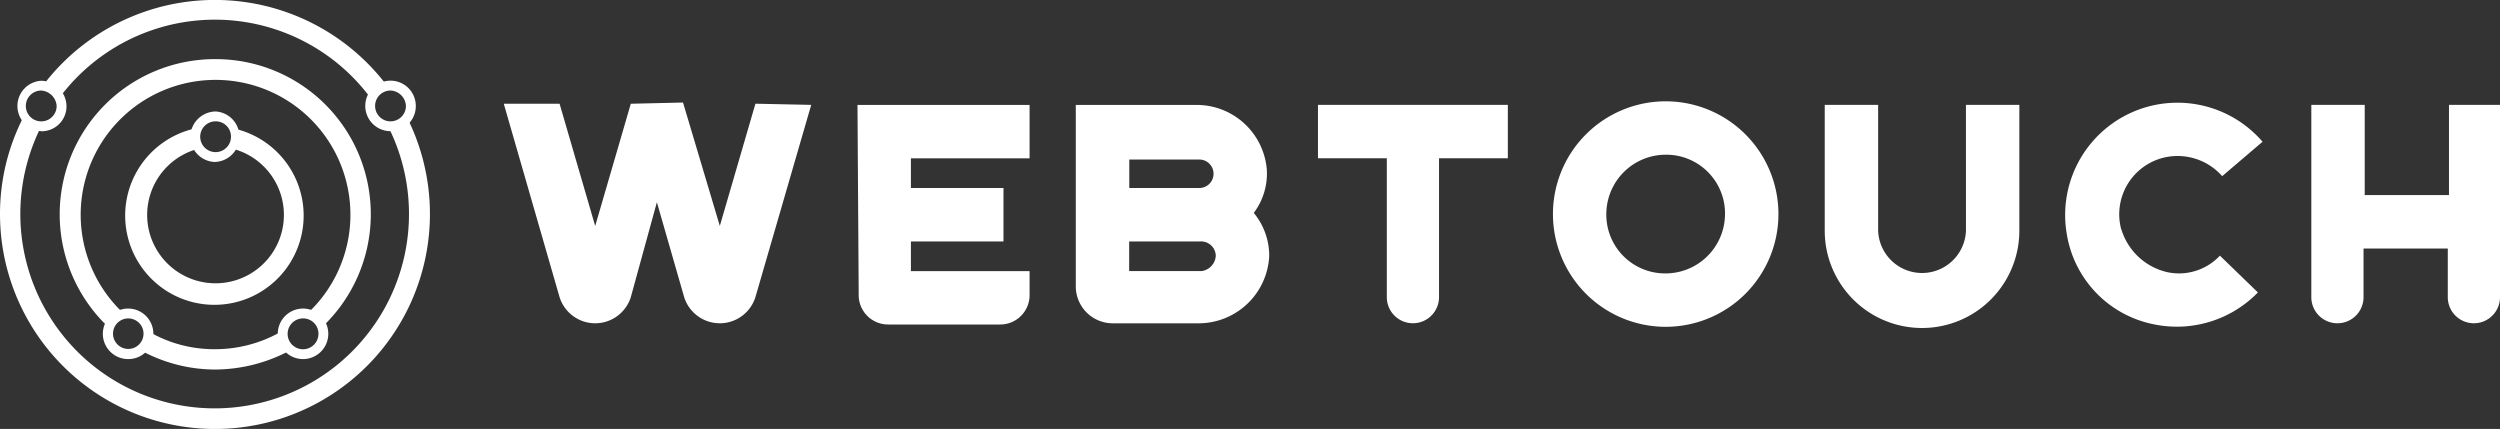 <svg xmlns="http://www.w3.org/2000/svg" width="123.914" height="21.261"><rect width="100%" height="100%" fill="#333333" stroke="none"/><g data-name="Group 360" fill="#fff" fill-rule="evenodd"><g data-name="Group 358"><path data-name="Path 176" d="M40.208 5.2l-2.766 9.53a1.851 1.851 0 01-3.53 0l-1.353-4.706-1.293 4.706a1.851 1.851 0 01-3.53 0L24.97 5.142h2.766l1.765 6.059 1.765-6.059 2.588-.06 1.824 6.117 1.765-6.059 2.766.058z"/><path data-name="Path 177" d="M42.502 5.2h8.53v2.647H45.15v1.471h4.588v2.65H45.15v1.47h5.882v1.176a1.456 1.456 0 01-1.47 1.47h-5.53a1.456 1.456 0 01-1.47-1.47l-.06-9.412z"/><path data-name="Path 178" d="M62.144 10.553a3.33 3.33 0 01.766 2.119 3.505 3.505 0 01-3.529 3.353h-4.235a1.832 1.832 0 01-1.824-1.824v-9h5.941a3.487 3.487 0 013.529 3.234 3.241 3.241 0 01-.648 2.118zm-6.177-1.234h3.477a.706.706 0 000-1.412h-3.47v1.412zm4.294 3.353a.729.729 0 00-.766-.705h-3.527v1.47h3.589a.817.817 0 00.705-.766z"/></g><g data-name="Group 359"><path data-name="Path 179" d="M74.737 5.199v2.647h-3.411v6.882a1.294 1.294 0 01-2.588 0V7.846h-3.412V5.199h9.412z"/><path data-name="Path 180" d="M88.149 10.61a5.588 5.588 0 11-5.588-5.588 5.588 5.588 0 015.588 5.588zm-2.647 0a2.913 2.913 0 00-2.942-2.942 2.95 2.95 0 00-2.942 2.942 2.913 2.913 0 002.942 2.942 2.95 2.95 0 002.941-2.942z"/><path data-name="Path 181" d="M97.443 5.199h2.647v6.235a4.823 4.823 0 01-9.646 0V5.199h2.647v6.235a2.178 2.178 0 004.353 0z"/><path data-name="Path 182" d="M105.149 11.375a3.1 3.1 0 002.294 2.119 2.773 2.773 0 002.588-.823l1.883 1.824a5.6 5.6 0 01-5.117 1.588 5.443 5.443 0 01-4.353-4.469 5.565 5.565 0 019.7-4.588l-2 1.706a2.947 2.947 0 00-2.235-1 2.888 2.888 0 00-2.766 3.647z"/><path data-name="Path 183" d="M121.267 5.199h2.647v9.53a1.294 1.294 0 11-2.588 0v-2.411h-4.176v2.411a1.294 1.294 0 11-2.588 0v-9.53h2.647V9.67h4.176V5.199h-.118z"/></g></g><g data-name="Group 365" fill="#fff" fill-rule="evenodd"><g data-name="Group 363"><g data-name="Group 361"><path data-name="Path 184" d="M20.18 5.831a1.056 1.056 0 01-.824.428h-.122a9.632 9.632 0 11-17.188 0 .966.966 0 01-.854-.519A10.512 10.512 0 000 10.625a10.655 10.655 0 1020.18-4.793z"/><path data-name="Path 185" d="M2.961 4.823a9.609 9.609 0 0115.449.092 1.015 1.015 0 01.791-.641 10.685 10.685 0 00-17.1 0 .94.94 0 01.855.549z"/></g><g data-name="Group 362"><path data-name="Path 186" d="M10.652 2.931a7.69 7.69 0 00-5.251 13.311 1 1 0 01.733-.7 6.685 6.685 0 119.1 0 .969.969 0 01.764.638 7.687 7.687 0 00-5.346-13.249z"/><path data-name="Path 187" d="M14.013 16.515v-.122a6.591 6.591 0 01-3.359.915 6.424 6.424 0 01-3.3-.886v.091a1.056 1.056 0 01-.428.824 7.694 7.694 0 003.725.979 7.933 7.933 0 003.786-.979.973.973 0 01-.426-.824z"/></g><path data-name="Path 188" d="M11.63 6.381a.781.781 0 01.06.366.984.984 0 01-.213.611 3.389 3.389 0 11-1.588 0 1.056 1.056 0 01-.213-.611.851.851 0 01.092-.4 4.423 4.423 0 101.863.031z"/></g><g data-name="Group 364"><path data-name="Path 189" d="M19.356 6.502a1.252 1.252 0 111.253-1.251 1.238 1.238 0 01-1.253 1.251zm0-2.015a.764.764 0 10.764.764.8.8 0 00-.764-.764z"/><path data-name="Path 190" d="M2.045 6.503a1.252 1.252 0 010-2.5 1.277 1.277 0 011.251 1.253 1.237 1.237 0 01-1.251 1.251zm0-2.015a.764.764 0 10.763.764.821.821 0 00-.763-.764z"/><path data-name="Path 191" d="M6.35 17.798a1.252 1.252 0 111.252-1.251 1.237 1.237 0 01-1.252 1.251zm0-2.015a.756.756 0 10.542.221.764.764 0 00-.542-.221z"/><path data-name="Path 192" d="M15.02 17.798a1.252 1.252 0 111.252-1.251 1.252 1.252 0 01-1.252 1.251zm0-2.015a.764.764 0 10.764.764.755.755 0 00-.764-.764z"/><path data-name="Path 193" d="M10.685 8.029a1.258 1.258 0 01-1.252-1.253 1.277 1.277 0 011.253-1.251 1.252 1.252 0 010 2.5zm0-2.015a.763.763 0 10.764.763.755.755 0 00-.764-.763z"/></g></g></svg>